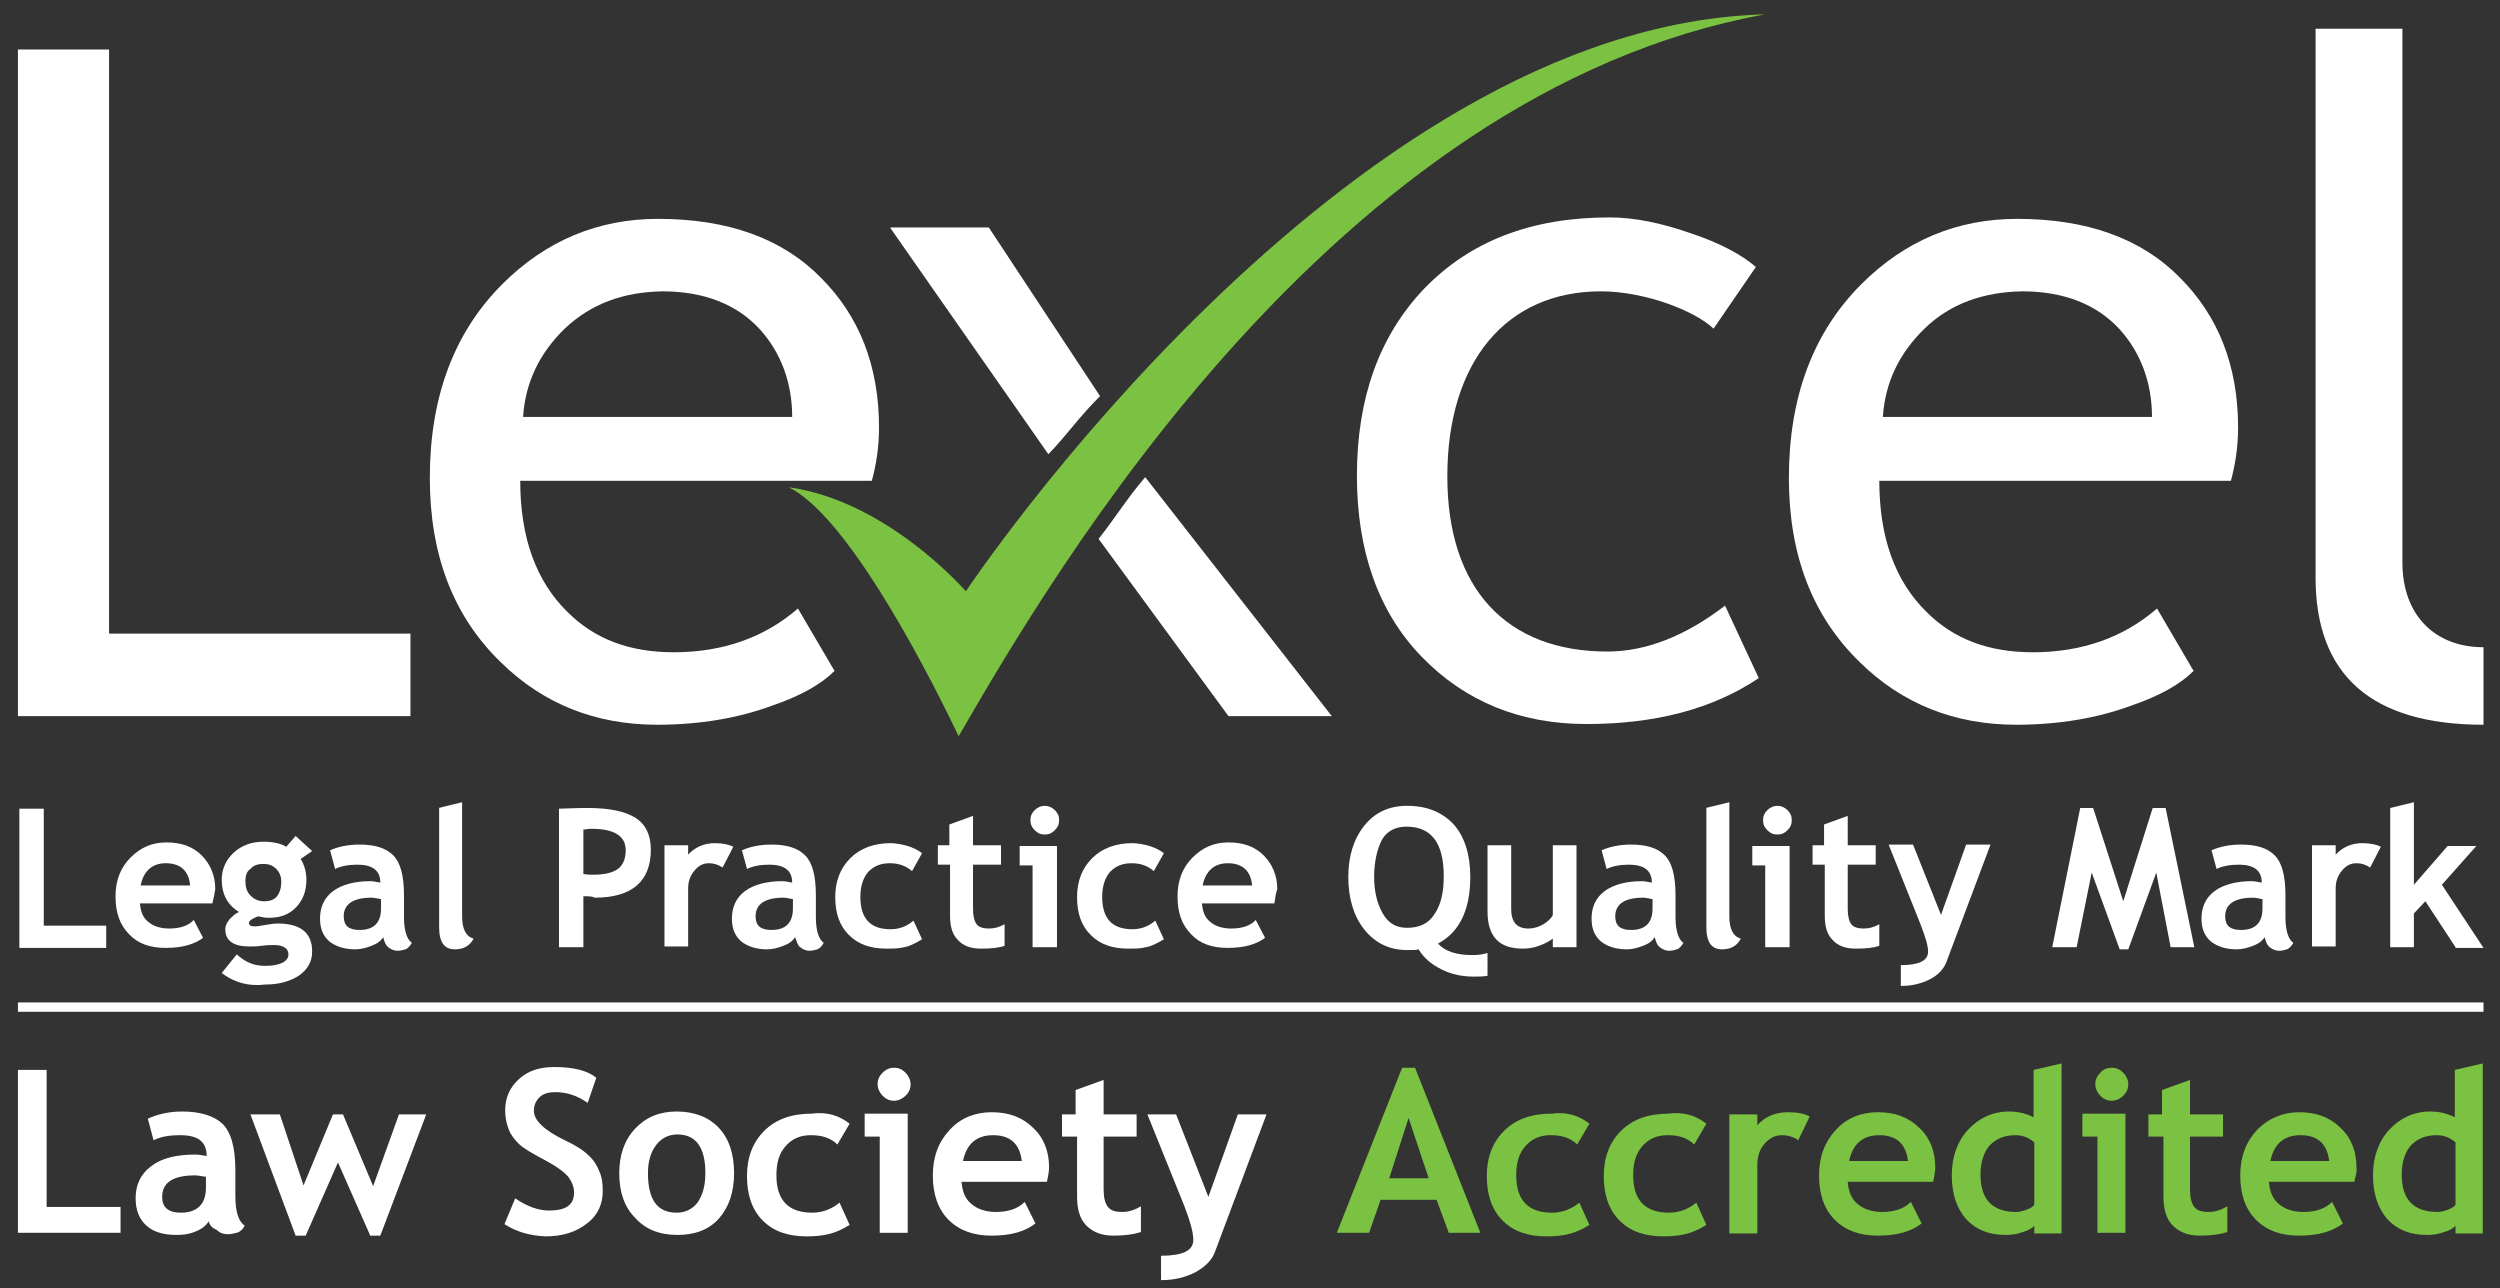 <?xml version="1.0" encoding="utf-8"?>
<!-- Generator: Adobe Illustrator 22.1.0, SVG Export Plug-In . SVG Version: 6.00 Build 0)  -->
<svg version="1.1" id="Layer_1" xmlns="http://www.w3.org/2000/svg" xmlns:xlink="http://www.w3.org/1999/xlink" x="0px" y="0px"
	 viewBox="0 0 348.4 179.5" style="enable-background:new 0 0 348.4 179.5;" xml:space="preserve">
<rect x="0" y="0" width="348.4" height="179.5" fill="#333333" stroke="none"/>
<style type="text/css">
	.st0{fill:#FFFFFF;}
	.st1{fill:#7BC142;}
</style>
<polyline class="st0" points="2.5,99.8 2.5,6.9 15.2,6.9 15.2,88.3 57.2,88.3 57.2,99.8 2.5,99.8 "/>
<path class="st0" d="M72.5,67c0,7.9,2.2,14,6.6,18.3c3.8,3.8,8.7,5.6,14.8,5.6c6.9,0,12.7-2.1,17.3-6.1l5.1,8.7
	c-1.9,1.9-4.8,3.5-8.6,4.8c-4.8,1.8-10.3,2.7-16.1,2.7c-8.6,0-15.9-2.9-21.8-8.7c-6.6-6.4-9.9-14.9-9.9-25.7
	c0-11.3,3.4-20.3,10.1-27c6.1-6.1,13.4-9.1,21.7-9.1c9.7,0,17.3,2.7,22.7,8.2c5.3,5.3,8.1,12.2,8.1,20.9c0,2.7-0.4,5.2-1,7.4H72.5
	 M78.7,45.8c-3.5,3.4-5.5,7.5-5.8,12.3h37.5c0-4.8-1.6-9-4.5-12.2c-3.2-3.5-7.8-5.3-13.6-5.3C86.9,40.7,82.4,42.3,78.7,45.8z"/>
<path class="st0" d="M238.8,45.8c-2.6-2.5-9.6-5.2-15.7-5.2c-13.1,0-21.4,9.7-21.4,25.8c0,15.7,8.3,24.4,22.3,24.4
	c5.3,0,10.8-2.1,16.4-6.4l4.7,10.1c-6.4,4.3-14.4,6.4-24,6.4c-9.2,0-16.9-3.1-23-9.4c-6-6.2-9-14.7-9-25.2c0-10.8,3.1-19.5,9.4-26.1
	c6.4-6.6,14.9-9.9,25.8-9.9c3.5,0,7.3,0.8,11.3,2.2c4.2,1.4,7.1,3,9.1,4.7L238.8,45.8"/>
<path class="st0" d="M261.9,67c0,7.9,2.2,14,6.6,18.3c3.8,3.8,8.7,5.6,14.8,5.6c6.9,0,12.7-2.1,17.3-6.1l5.1,8.7
	c-1.9,1.9-4.8,3.5-8.6,4.8c-4.8,1.8-10.3,2.7-16.1,2.7c-8.6,0-15.9-2.9-21.8-8.7c-6.6-6.4-9.9-14.9-9.9-25.7
	c0-11.3,3.4-20.3,10.1-27c6.1-6.1,13.4-9.1,21.7-9.1c9.7,0,17.3,2.7,22.7,8.2c5.3,5.3,8.1,12.2,8.1,20.9c0,2.7-0.4,5.2-1,7.4H261.9
	 M268.2,45.8c-3.5,3.4-5.5,7.5-5.8,12.3h37.5c0-4.8-1.6-9-4.5-12.2c-3.2-3.5-7.8-5.3-13.6-5.3C276.4,40.7,271.8,42.3,268.2,45.8z"/>
<path class="st0" d="M322.7,4h12.1v74.4c0,7.3,4.5,11.8,11.3,11.8v10.8c-15.6,0-23.4-6.9-23.4-20.5V4"/>
<path class="st0" d="M124.1,31.8l22,31.5c2.6-2.7,4.2-5.1,7.2-8.1l-15.5-23.5H124.1 M159.6,66.5c-2.5,2.9-4.2,5.7-6.5,8.6l18.1,24.7
	h14.4L159.6,66.5z"/>
<path class="st1" d="M109.9,67.9c7.6,3.7,17.8,22.4,23.7,34.7C146.6,80.1,185.9,12.9,246,2c-58.9,1.5-111.4,80.4-111.4,80.4
	S123.7,69.8,109.9,67.9"/>
<g>
	<path class="st0" d="M2.7,132v-19.3h3.4v16.3h8.7v3.1H2.7z"/>
	<path class="st0" d="M29.6,125.9H19.5c0.1,1.1,0.4,2,1.2,2.6c0.7,0.6,1.7,0.9,2.9,0.9c1.5,0,2.7-0.4,3.4-1.2l1.3,2.5
		c-1.2,0.9-2.9,1.4-5.2,1.4c-2.2,0-3.9-0.6-5.1-1.9c-1.3-1.3-1.9-3-1.9-5.3c0-2.2,0.7-4,2.1-5.4c1.4-1.4,3-2.1,5-2.1
		c2.1,0,3.7,0.6,4.9,1.8c1.2,1.2,1.9,2.8,1.9,4.7C29.9,124.5,29.8,125.1,29.6,125.9z M19.6,123.4h6.9c-0.2-2.1-1.4-3.1-3.4-3.1
		C21.2,120.3,20,121.4,19.6,123.4z"/>
	<path class="st0" d="M30.9,135.6L33,133c1.2,1.1,2.4,1.6,3.9,1.6c1,0,1.7-0.1,2.4-0.4c0.6-0.3,0.9-0.7,0.9-1.2c0-0.8-0.7-1.3-2-1.3
		c-0.4,0-0.9,0-1.7,0.1c-0.7,0.1-1.3,0.1-1.7,0.1c-2.3,0-3.4-0.8-3.4-2.4c0-0.5,0.2-0.9,0.6-1.4c0.4-0.4,0.8-0.8,1.3-1
		c-1.6-1-2.4-2.5-2.4-4.5c0-1.5,0.6-2.8,1.7-3.8c1.1-1,2.5-1.5,4.1-1.5c1.3,0,2.3,0.2,3.2,0.7l1.3-1.5l2.3,2.1l-1.6,1.1
		c0.5,0.8,0.8,1.8,0.8,2.9c0,1.6-0.5,2.9-1.5,3.9c-1,1-2.2,1.4-3.7,1.4c-0.2,0-0.6,0-1-0.1l-0.5-0.1c-0.1,0-0.3,0.1-0.7,0.3
		s-0.6,0.4-0.6,0.6c0,0.4,0.3,0.5,0.9,0.5c0.3,0,0.7-0.1,1.4-0.2c0.6-0.1,1.2-0.2,1.7-0.2c3.2,0,4.8,1.3,4.8,3.9
		c0,1.4-0.6,2.5-1.9,3.4c-1.3,0.8-2.8,1.2-4.6,1.2C34.6,137.5,32.6,136.9,30.9,135.6z M34.2,122.8c0,0.8,0.2,1.5,0.7,2
		c0.5,0.5,1.1,0.8,1.9,0.8c0.8,0,1.4-0.2,1.8-0.7s0.6-1.2,0.6-2c0-0.7-0.2-1.3-0.7-1.8c-0.5-0.5-1-0.7-1.8-0.7
		c-0.8,0-1.4,0.2-1.8,0.7C34.4,121.4,34.2,122,34.2,122.8z"/>
	<path class="st0" d="M53.4,130.6c-0.3,0.5-0.8,0.9-1.6,1.2s-1.5,0.5-2.3,0.5c-1.5,0-2.7-0.4-3.6-1.1c-0.9-0.8-1.3-1.8-1.3-3.2
		c0-1.6,0.6-2.9,1.8-3.8c1.2-0.9,3-1.4,5.2-1.4c0.4,0,0.8,0.1,1.4,0.2c0-1.7-1.1-2.5-3.2-2.5c-1.2,0-2.3,0.2-3.1,0.6l-0.7-2.6
		c1.1-0.5,2.5-0.8,4.1-0.8c2.2,0,3.7,0.5,4.7,1.5c1,1,1.5,2.8,1.5,5.6v3c0,1.9,0.4,3.1,1.1,3.6c-0.3,0.5-0.6,0.8-0.9,0.9
		c-0.3,0.1-0.7,0.2-1.1,0.2c-0.5,0-0.9-0.2-1.3-0.5S53.5,131,53.4,130.6z M53.1,125.3c-0.6-0.1-1-0.2-1.3-0.2
		c-2.6,0-3.9,0.9-3.9,2.6c0,1.3,0.7,1.9,2.2,1.9c2,0,3-1,3-3V125.3z"/>
	<path class="st0" d="M61.1,112.6l3.3-0.8v15.9c0,1.7,0.5,2.8,1.6,3.1c-0.5,1-1.4,1.5-2.6,1.5c-1.5,0-2.2-1-2.2-3.1V112.6z"/>
	<path class="st0" d="M81.3,124.9v7.1h-3.4v-19.3c2.3-0.1,3.6-0.1,4-0.1c3.1,0,5.3,0.5,6.7,1.4c1.4,0.9,2.1,2.4,2.1,4.4
		c0,4.4-2.6,6.7-7.8,6.7C82.5,124.9,82,124.9,81.3,124.9z M81.3,115.6v6.2c0.6,0.1,1,0.1,1.4,0.1c1.6,0,2.7-0.3,3.4-0.8
		c0.7-0.5,1.1-1.4,1.1-2.6c0-2-1.6-3-4.8-3C82,115.5,81.7,115.6,81.3,115.6z"/>
	<path class="st0" d="M100.7,120.9c-0.6-0.4-1.2-0.6-1.9-0.6c-0.8,0-1.4,0.3-2,1s-0.9,1.5-0.9,2.5v8.1h-3.3v-14.1h3.3v1.3
		c0.9-1,2.2-1.6,3.7-1.6c1.1,0,2,0.2,2.6,0.5L100.7,120.9z"/>
	<path class="st0" d="M110.8,130.6c-0.3,0.5-0.8,0.9-1.6,1.2s-1.5,0.5-2.3,0.5c-1.5,0-2.7-0.4-3.6-1.1c-0.9-0.8-1.3-1.8-1.3-3.2
		c0-1.6,0.6-2.9,1.8-3.8c1.2-0.9,3-1.4,5.2-1.4c0.4,0,0.8,0.1,1.4,0.2c0-1.7-1.1-2.5-3.2-2.5c-1.2,0-2.3,0.2-3.1,0.6l-0.7-2.6
		c1.1-0.5,2.5-0.8,4.1-0.8c2.2,0,3.7,0.5,4.7,1.5c1,1,1.5,2.8,1.5,5.6v3c0,1.9,0.4,3.1,1.1,3.6c-0.3,0.5-0.6,0.8-0.9,0.9
		c-0.3,0.1-0.7,0.2-1.1,0.2c-0.5,0-0.9-0.2-1.3-0.5S111,131,110.8,130.6z M110.5,125.3c-0.6-0.1-1-0.2-1.3-0.2
		c-2.6,0-3.9,0.9-3.9,2.6c0,1.3,0.7,1.9,2.2,1.9c2,0,3-1,3-3V125.3z"/>
	<path class="st0" d="M128.5,118.9l-1.4,2.5c-0.8-0.7-1.8-1.1-3.1-1.1c-1.3,0-2.2,0.4-3,1.2c-0.7,0.8-1.1,2-1.1,3.5
		c0,3,1.4,4.5,4.2,4.5c1.2,0,2.3-0.4,3.2-1.2l1.2,2.6c-1,0.6-1.8,1-2.5,1.1c-0.7,0.2-1.6,0.2-2.5,0.2c-2.2,0-3.9-0.6-5.2-1.9
		c-1.3-1.3-1.9-3-1.9-5.3c0-2.2,0.7-4,2.1-5.4c1.4-1.4,3.3-2.1,5.7-2.1C125.8,117.6,127.3,118,128.5,118.9z"/>
	<path class="st0" d="M132.3,120.5h-1.6v-2.7h1.6v-2.9l3.3-1.2v4.1h3.9v2.7h-3.9v6.2c0,1,0.2,1.7,0.5,2.1c0.3,0.4,0.9,0.6,1.7,0.6
		c0.8,0,1.5-0.2,2.2-0.6v3c-0.8,0.3-1.9,0.4-3.3,0.4c-1.4,0-2.5-0.4-3.2-1.2c-0.8-0.8-1.1-1.9-1.1-3.4V120.5z"/>
	<path class="st0" d="M143.9,132v-11.4h-1.8v-2.7h5.2V132H143.9z M145.6,112.3c0.5,0,1,0.2,1.4,0.6c0.4,0.4,0.6,0.8,0.6,1.4
		s-0.2,1-0.6,1.4c-0.4,0.4-0.8,0.6-1.4,0.6s-1-0.2-1.4-0.6c-0.4-0.4-0.6-0.8-0.6-1.4s0.2-1,0.6-1.4
		C144.6,112.5,145.1,112.3,145.6,112.3z"/>
	<path class="st0" d="M162.2,118.9l-1.4,2.5c-0.8-0.7-1.8-1.1-3.1-1.1c-1.3,0-2.2,0.4-3,1.2c-0.7,0.8-1.1,2-1.1,3.5
		c0,3,1.4,4.5,4.2,4.5c1.2,0,2.3-0.4,3.2-1.2l1.2,2.6c-1,0.6-1.8,1-2.5,1.1c-0.7,0.2-1.6,0.2-2.5,0.2c-2.2,0-3.9-0.6-5.2-1.9
		c-1.3-1.3-1.9-3-1.9-5.3c0-2.2,0.7-4,2.1-5.4c1.4-1.4,3.3-2.1,5.7-2.1C159.5,117.6,161,118,162.2,118.9z"/>
	<path class="st0" d="M177.6,125.9h-10.1c0.1,1.1,0.4,2,1.2,2.6c0.7,0.6,1.7,0.9,2.9,0.9c1.5,0,2.7-0.4,3.4-1.2l1.3,2.5
		c-1.2,0.9-2.9,1.4-5.2,1.4c-2.2,0-3.9-0.6-5.1-1.9c-1.3-1.3-1.9-3-1.9-5.3c0-2.2,0.7-4,2.1-5.4c1.4-1.4,3-2.1,5-2.1
		c2.1,0,3.7,0.6,4.9,1.8c1.2,1.2,1.9,2.8,1.9,4.7C177.8,124.5,177.7,125.1,177.6,125.9z M167.6,123.4h6.9c-0.2-2.1-1.4-3.1-3.4-3.1
		C169.2,120.3,168,121.4,167.6,123.4z"/>
	<path class="st0" d="M207.2,136c-0.6,0.1-1.2,0.1-1.8,0.1c-1.6,0-3.1-0.3-4.5-1c-1.4-0.7-2.5-1.6-3.2-2.8c-0.3,0.1-0.8,0.1-1.6,0.1
		c-2.5,0-4.5-1-6-2.9c-1.5-1.9-2.2-4.4-2.2-7.3c0-2.8,0.7-5.2,2.2-7.1c1.5-1.9,3.5-2.8,6-2.8c2.8,0,4.9,0.9,6.5,2.6
		c1.5,1.7,2.3,4.2,2.3,7.3c0,4.6-1.5,7.7-4.5,9.3c1,1.1,2.6,1.6,4.8,1.6c0.8,0,1.5-0.1,2.1-0.3V136z M191.5,122.2
		c0,2,0.4,3.7,1.2,5.1c0.8,1.4,1.9,2,3.4,2c1.7,0,3-0.6,3.8-1.9c0.9-1.3,1.3-3,1.3-5.3c0-4.6-1.7-6.9-5.2-6.9
		c-1.5,0-2.7,0.6-3.4,1.8C191.9,118.4,191.5,120.1,191.5,122.2z"/>
	<path class="st0" d="M216.4,132v-1.2c-0.5,0.4-1.1,0.7-1.9,1c-0.8,0.3-1.6,0.4-2.3,0.4c-3.3,0-4.9-1.7-4.9-5.2v-9.2h3.3v8.9
		c0,1.8,0.8,2.7,2.4,2.7c0.7,0,1.4-0.2,2.1-0.6c0.6-0.4,1.1-0.8,1.3-1.3v-9.7h3.3V132H216.4z"/>
	<path class="st0" d="M230.6,130.6c-0.3,0.5-0.8,0.9-1.6,1.2s-1.5,0.5-2.3,0.5c-1.5,0-2.7-0.4-3.6-1.1c-0.9-0.8-1.3-1.8-1.3-3.2
		c0-1.6,0.6-2.9,1.8-3.8c1.2-0.9,3-1.4,5.2-1.4c0.4,0,0.8,0.1,1.4,0.2c0-1.7-1.1-2.5-3.2-2.5c-1.2,0-2.3,0.2-3.1,0.6l-0.7-2.6
		c1.1-0.5,2.5-0.8,4.1-0.8c2.2,0,3.7,0.5,4.7,1.5c1,1,1.5,2.8,1.5,5.6v3c0,1.9,0.4,3.1,1.1,3.6c-0.3,0.5-0.6,0.8-0.9,0.9
		c-0.3,0.1-0.7,0.2-1.1,0.2c-0.5,0-0.9-0.2-1.3-0.5S230.7,131,230.6,130.6z M230.3,125.3c-0.6-0.1-1-0.2-1.3-0.2
		c-2.6,0-3.9,0.9-3.9,2.6c0,1.3,0.7,1.9,2.2,1.9c2,0,3-1,3-3V125.3z"/>
	<path class="st0" d="M237.7,112.6l3.3-0.8v15.9c0,1.7,0.5,2.8,1.6,3.1c-0.5,1-1.4,1.5-2.6,1.5c-1.5,0-2.2-1-2.2-3.1V112.6z"/>
	<path class="st0" d="M246,132v-11.4h-1.8v-2.7h5.2V132H246z M247.7,112.3c0.5,0,1,0.2,1.4,0.6c0.4,0.4,0.6,0.8,0.6,1.4
		s-0.2,1-0.6,1.4c-0.4,0.4-0.8,0.6-1.4,0.6s-1-0.2-1.4-0.6c-0.4-0.4-0.6-0.8-0.6-1.4s0.2-1,0.6-1.4
		C246.7,112.5,247.2,112.3,247.7,112.3z"/>
	<path class="st0" d="M254.2,120.5h-1.6v-2.7h1.6v-2.9l3.3-1.2v4.1h3.9v2.7h-3.9v6.2c0,1,0.2,1.7,0.5,2.1c0.3,0.4,0.9,0.6,1.7,0.6
		c0.8,0,1.5-0.2,2.2-0.6v3c-0.8,0.3-1.9,0.4-3.3,0.4c-1.4,0-2.5-0.4-3.2-1.2c-0.8-0.8-1.1-1.9-1.1-3.4V120.5z"/>
	<path class="st0" d="M271.2,134.2c-0.4,0.9-1.1,1.7-2.3,2.3s-2.5,0.9-4,0.9v-2.9c2.5,0,3.8-0.6,3.8-1.9c0-0.8-0.4-2.1-1.1-3.9
		l-4.4-11h3.4l3.9,9.8l3.5-9.8h3.4L271.2,134.2z"/>
	<path class="st0" d="M305.8,132h-3.3l-2-10.4l-3.9,10.7h-1.2l-3.9-10.7l-2.1,10.4H286l3.9-19.4h1.8l4.2,13l4.1-13h1.8L305.8,132z"
		/>
	<path class="st0" d="M315.6,130.6c-0.3,0.5-0.8,0.9-1.6,1.2s-1.5,0.5-2.3,0.5c-1.5,0-2.7-0.4-3.6-1.1c-0.9-0.8-1.3-1.8-1.3-3.2
		c0-1.6,0.6-2.9,1.8-3.8c1.2-0.9,3-1.4,5.2-1.4c0.4,0,0.8,0.1,1.4,0.2c0-1.7-1.1-2.5-3.2-2.5c-1.2,0-2.3,0.2-3.1,0.6l-0.7-2.6
		c1.1-0.5,2.5-0.8,4.1-0.8c2.2,0,3.7,0.5,4.7,1.5c1,1,1.5,2.8,1.5,5.6v3c0,1.9,0.4,3.1,1.1,3.6c-0.3,0.5-0.6,0.8-0.9,0.9
		c-0.3,0.1-0.7,0.2-1.1,0.2c-0.5,0-0.9-0.2-1.3-0.5S315.7,131,315.6,130.6z M315.3,125.3c-0.6-0.1-1-0.2-1.3-0.2
		c-2.6,0-3.9,0.9-3.9,2.6c0,1.3,0.7,1.9,2.2,1.9c2,0,3-1,3-3V125.3z"/>
	<path class="st0" d="M330.3,120.9c-0.6-0.4-1.2-0.6-1.9-0.6c-0.8,0-1.4,0.3-2,1s-0.9,1.5-0.9,2.5v8.1h-3.3v-14.1h3.3v1.3
		c0.9-1,2.2-1.6,3.7-1.6c1.1,0,2,0.2,2.6,0.5L330.3,120.9z"/>
	<path class="st0" d="M342.2,132l-4.2-6.4l-1.6,1.7v4.7h-3.3v-19.4l3.3-0.8v11.5l4.7-5.4h4l-4.8,5.4l5.8,8.8H342.2z"/>
</g>
<g>
	<path class="st0" d="M2.5,171.8v-22.7h4v19.1h10.3v3.6H2.5z"/>
	<path class="st0" d="M29.1,170.2c-0.4,0.6-1,1.1-1.8,1.4c-0.9,0.4-1.8,0.5-2.7,0.5c-1.8,0-3.2-0.4-4.2-1.3c-1-0.9-1.5-2.2-1.5-3.8
		c0-1.9,0.7-3.4,2.2-4.5c1.4-1.1,3.5-1.6,6.1-1.6c0.5,0,1,0.1,1.6,0.2c0-2-1.2-2.9-3.7-2.9c-1.5,0-2.7,0.2-3.7,0.7l-0.8-3
		c1.3-0.6,2.9-1,4.8-1c2.5,0,4.4,0.6,5.6,1.7c1.2,1.2,1.8,3.3,1.8,6.5v3.5c0,2.2,0.4,3.6,1.3,4.2c-0.3,0.6-0.7,0.9-1.1,1
		c-0.4,0.1-0.8,0.2-1.3,0.2c-0.6,0-1.1-0.2-1.5-0.6C29.5,171.1,29.2,170.7,29.1,170.2z M28.7,164c-0.7-0.1-1.2-0.2-1.5-0.2
		c-3.1,0-4.6,1-4.6,3c0,1.5,0.9,2.2,2.6,2.2c2.3,0,3.5-1.2,3.5-3.5V164z"/>
	<path class="st0" d="M53,172.2h-1.4L47.1,162l-4.5,10.2h-1.4l-6.3-16.9h4.1l3.3,9.9l4.1-9.9h1.4l4.2,10l3.6-10h3.8L53,172.2z"/>
	<path class="st0" d="M70.3,170.6l1.5-3.6c1.6,1.1,3.2,1.7,4.7,1.7c2.4,0,3.5-0.8,3.5-2.5c0-0.8-0.3-1.5-0.8-2.2
		c-0.6-0.7-1.7-1.5-3.4-2.4c-1.7-0.9-2.9-1.6-3.5-2.2c-0.6-0.6-1.1-1.2-1.4-2c-0.3-0.8-0.5-1.6-0.5-2.6c0-1.8,0.6-3.2,1.9-4.4
		c1.3-1.2,2.9-1.7,5-1.7c2.6,0,4.6,0.5,5.8,1.5l-1.2,3.5c-1.4-1-2.9-1.5-4.5-1.5c-0.9,0-1.7,0.2-2.2,0.7c-0.5,0.5-0.8,1.1-0.8,1.9
		c0,1.3,1.4,2.7,4.3,4.1c1.5,0.7,2.6,1.4,3.3,2.1c0.7,0.6,1.2,1.4,1.5,2.2c0.4,0.8,0.5,1.8,0.5,2.8c0,1.8-0.7,3.4-2.2,4.5
		c-1.5,1.2-3.4,1.8-5.8,1.8C73.9,172.2,72,171.7,70.3,170.6z"/>
	<path class="st0" d="M86.3,163.5c0-2.5,0.7-4.6,2.2-6.2c1.5-1.6,3.4-2.4,5.8-2.4c2.5,0,4.5,0.8,5.9,2.3s2.1,3.6,2.1,6.3
		c0,2.6-0.7,4.7-2.1,6.3c-1.4,1.6-3.4,2.3-5.8,2.3c-2.5,0-4.5-0.8-5.9-2.4C87,168.2,86.3,166.1,86.3,163.5z M90.3,163.5
		c0,3.7,1.3,5.5,4,5.5c1.2,0,2.2-0.5,2.9-1.4c0.7-1,1.1-2.3,1.1-4.1c0-3.6-1.3-5.4-3.9-5.4c-1.2,0-2.2,0.5-2.9,1.4
		C90.7,160.5,90.3,161.8,90.3,163.5z"/>
	<path class="st0" d="M118.4,156.6l-1.7,2.9c-0.9-0.9-2.1-1.3-3.7-1.3c-1.5,0-2.6,0.5-3.5,1.5c-0.9,1-1.3,2.3-1.3,4.1
		c0,3.5,1.7,5.2,5,5.2c1.4,0,2.7-0.5,3.8-1.4l1.4,3.1c-1.1,0.7-2.1,1.1-3,1.3c-0.8,0.2-1.8,0.3-3,0.3c-2.6,0-4.6-0.7-6.1-2.2
		c-1.5-1.5-2.2-3.6-2.2-6.2c0-2.6,0.8-4.7,2.4-6.3c1.6-1.6,3.8-2.4,6.6-2.4C115.3,154.9,117,155.5,118.4,156.6z"/>
	<path class="st0" d="M122.6,171.8v-13.4h-2.1v-3.2h6v16.6H122.6z M124.6,148.8c0.6,0,1.1,0.2,1.6,0.7c0.4,0.4,0.7,1,0.7,1.6
		s-0.2,1.1-0.7,1.6c-0.4,0.4-1,0.7-1.6,0.7c-0.6,0-1.1-0.2-1.6-0.7c-0.4-0.4-0.7-1-0.7-1.6s0.2-1.1,0.7-1.6
		C123.5,149,124,148.8,124.6,148.8z"/>
	<path class="st0" d="M145.9,164.7H134c0.1,1.3,0.5,2.4,1.4,3.1c0.8,0.7,2,1.1,3.4,1.1c1.8,0,3.1-0.5,4-1.4l1.5,3
		c-1.4,1.1-3.4,1.7-6.1,1.7c-2.5,0-4.5-0.7-6-2.2c-1.5-1.5-2.2-3.6-2.2-6.2c0-2.6,0.8-4.7,2.4-6.4s3.6-2.4,5.8-2.4
		c2.4,0,4.3,0.7,5.8,2.2c1.5,1.4,2.2,3.3,2.2,5.5C146.2,163.1,146.1,163.8,145.9,164.7z M134.2,161.8h8.2c-0.3-2.4-1.6-3.6-4-3.6
		C136.1,158.2,134.7,159.4,134.2,161.8z"/>
	<path class="st0" d="M149.9,158.4H148v-3.1h1.9v-3.4l3.9-1.4v4.8h4.6v3.1h-4.6v7.3c0,1.2,0.2,2,0.6,2.5s1,0.7,2,0.7
		c0.9,0,1.8-0.3,2.6-0.8v3.6c-0.9,0.3-2.2,0.5-3.8,0.5c-1.7,0-2.9-0.5-3.8-1.4c-0.9-0.9-1.3-2.3-1.3-4V158.4z"/>
	<path class="st0" d="M169.3,174.5c-0.4,1.1-1.3,2-2.7,2.8c-1.4,0.7-2.9,1.1-4.8,1.1v-3.4c3,0,4.5-0.7,4.5-2.2c0-1-0.4-2.5-1.2-4.6
		l-5.2-12.9h4l4.5,11.5l4.1-11.5h4L169.3,174.5z"/>
	<path class="st1" d="M201.9,171.8l-1.7-4.6h-7.8l-1.6,4.6h-4.5l9.1-23h1.8l9.1,23H201.9z M196.3,155.8l-2.7,8.4h5.5L196.3,155.8z"
		/>
	<path class="st1" d="M221.5,156.6l-1.7,2.9c-0.9-0.9-2.1-1.3-3.7-1.3c-1.5,0-2.6,0.5-3.5,1.5c-0.9,1-1.3,2.3-1.3,4.1
		c0,3.5,1.7,5.2,5,5.2c1.4,0,2.7-0.5,3.8-1.4l1.4,3.1c-1.1,0.7-2.1,1.1-3,1.3c-0.8,0.2-1.8,0.3-3,0.3c-2.6,0-4.6-0.7-6.1-2.2
		c-1.5-1.5-2.2-3.6-2.2-6.2c0-2.6,0.8-4.7,2.4-6.3c1.6-1.6,3.8-2.4,6.6-2.4C218.4,154.9,220.1,155.5,221.5,156.6z"/>
	<path class="st1" d="M237.8,156.6l-1.7,2.9c-0.9-0.9-2.1-1.3-3.7-1.3c-1.5,0-2.6,0.5-3.5,1.5c-0.9,1-1.3,2.3-1.3,4.1
		c0,3.5,1.7,5.2,5,5.2c1.4,0,2.7-0.5,3.8-1.4l1.4,3.1c-1.1,0.7-2.1,1.1-3,1.3s-1.8,0.3-3,0.3c-2.6,0-4.6-0.7-6.1-2.2
		c-1.5-1.5-2.2-3.6-2.2-6.2c0-2.6,0.8-4.7,2.4-6.3c1.6-1.6,3.8-2.4,6.6-2.4C234.7,154.9,236.4,155.5,237.8,156.6z"/>
	<path class="st1" d="M250.6,158.9c-0.7-0.5-1.5-0.7-2.3-0.7c-0.9,0-1.7,0.4-2.4,1.2c-0.7,0.8-1,1.8-1,3v9.5H241v-16.6h3.9v1.5
		c1.1-1.2,2.5-1.8,4.3-1.8c1.3,0,2.3,0.2,3,0.6L250.6,158.9z"/>
	<path class="st1" d="M269.4,164.7h-11.9c0.1,1.3,0.5,2.4,1.4,3.1c0.8,0.7,2,1.1,3.4,1.1c1.8,0,3.1-0.5,4-1.4l1.5,3
		c-1.4,1.1-3.4,1.7-6.1,1.7c-2.5,0-4.5-0.7-6-2.2c-1.5-1.5-2.2-3.6-2.2-6.2c0-2.6,0.8-4.7,2.4-6.4s3.6-2.4,5.8-2.4
		c2.4,0,4.3,0.7,5.8,2.2c1.5,1.4,2.2,3.3,2.2,5.5C269.7,163.1,269.6,163.8,269.4,164.7z M257.7,161.8h8.2c-0.3-2.4-1.6-3.6-4-3.6
		C259.6,158.2,258.2,159.4,257.7,161.8z"/>
	<path class="st1" d="M283.5,171.8v-1c-0.3,0.4-0.9,0.7-1.6,0.9c-0.8,0.3-1.6,0.4-2.4,0.4c-2.3,0-4.1-0.7-5.5-2.2
		c-1.3-1.5-2-3.5-2-6.1c0-2.6,0.8-4.8,2.3-6.4c1.5-1.6,3.4-2.5,5.7-2.5c1.3,0,2.4,0.3,3.4,0.8v-6.6l3.9-0.9v23.7H283.5z
		 M283.5,159.2c-0.8-0.7-1.7-1-2.6-1c-1.6,0-2.7,0.5-3.6,1.4c-0.8,0.9-1.3,2.3-1.3,4.1c0,3.5,1.7,5.2,5,5.2c0.4,0,0.8-0.1,1.4-0.3
		c0.5-0.2,0.9-0.4,1.1-0.7V159.2z"/>
	<path class="st1" d="M292.3,171.8v-13.4h-2.1v-3.2h6v16.6H292.3z M294.3,148.8c0.6,0,1.1,0.2,1.6,0.7c0.4,0.4,0.7,1,0.7,1.6
		s-0.2,1.1-0.7,1.6c-0.4,0.4-1,0.7-1.6,0.7c-0.6,0-1.1-0.2-1.6-0.7c-0.4-0.4-0.7-1-0.7-1.6s0.2-1.1,0.7-1.6
		C293.1,149,293.7,148.8,294.3,148.8z"/>
	<path class="st1" d="M301.3,158.4h-1.9v-3.1h1.9v-3.4l3.9-1.4v4.8h4.6v3.1h-4.6v7.3c0,1.2,0.2,2,0.6,2.5s1,0.7,2,0.7
		c0.9,0,1.8-0.3,2.6-0.8v3.6c-0.9,0.3-2.2,0.5-3.8,0.5c-1.7,0-2.9-0.5-3.8-1.4c-0.9-0.9-1.3-2.3-1.3-4V158.4z"/>
	<path class="st1" d="M328.1,164.7h-11.9c0.1,1.3,0.5,2.4,1.4,3.1c0.8,0.7,2,1.1,3.4,1.1c1.8,0,3.1-0.5,4-1.4l1.5,3
		c-1.4,1.1-3.4,1.7-6.1,1.7c-2.5,0-4.5-0.7-6-2.2c-1.5-1.5-2.2-3.6-2.2-6.2c0-2.6,0.8-4.7,2.4-6.4c1.6-1.6,3.6-2.4,5.8-2.4
		c2.4,0,4.3,0.7,5.8,2.2c1.5,1.4,2.2,3.3,2.2,5.5C328.5,163.1,328.3,163.8,328.1,164.7z M316.4,161.8h8.2c-0.3-2.4-1.6-3.6-4-3.6
		C318.3,158.2,316.9,159.4,316.4,161.8z"/>
	<path class="st1" d="M342.2,171.8v-1c-0.3,0.4-0.9,0.7-1.6,0.9c-0.8,0.3-1.6,0.4-2.4,0.4c-2.3,0-4.1-0.7-5.5-2.2
		c-1.3-1.5-2-3.5-2-6.1c0-2.6,0.8-4.8,2.3-6.4c1.5-1.6,3.4-2.5,5.7-2.5c1.3,0,2.4,0.3,3.4,0.8v-6.6l3.9-0.9v23.7H342.2z
		 M342.2,159.2c-0.8-0.7-1.7-1-2.6-1c-1.6,0-2.7,0.5-3.6,1.4c-0.8,0.9-1.3,2.3-1.3,4.1c0,3.5,1.7,5.2,5,5.2c0.4,0,0.8-0.1,1.4-0.3
		c0.5-0.2,0.9-0.4,1.1-0.7V159.2z"/>
</g>
<rect x="2.5" y="139.7" class="st0" width="343.6" height="1.3"/>
</svg>
